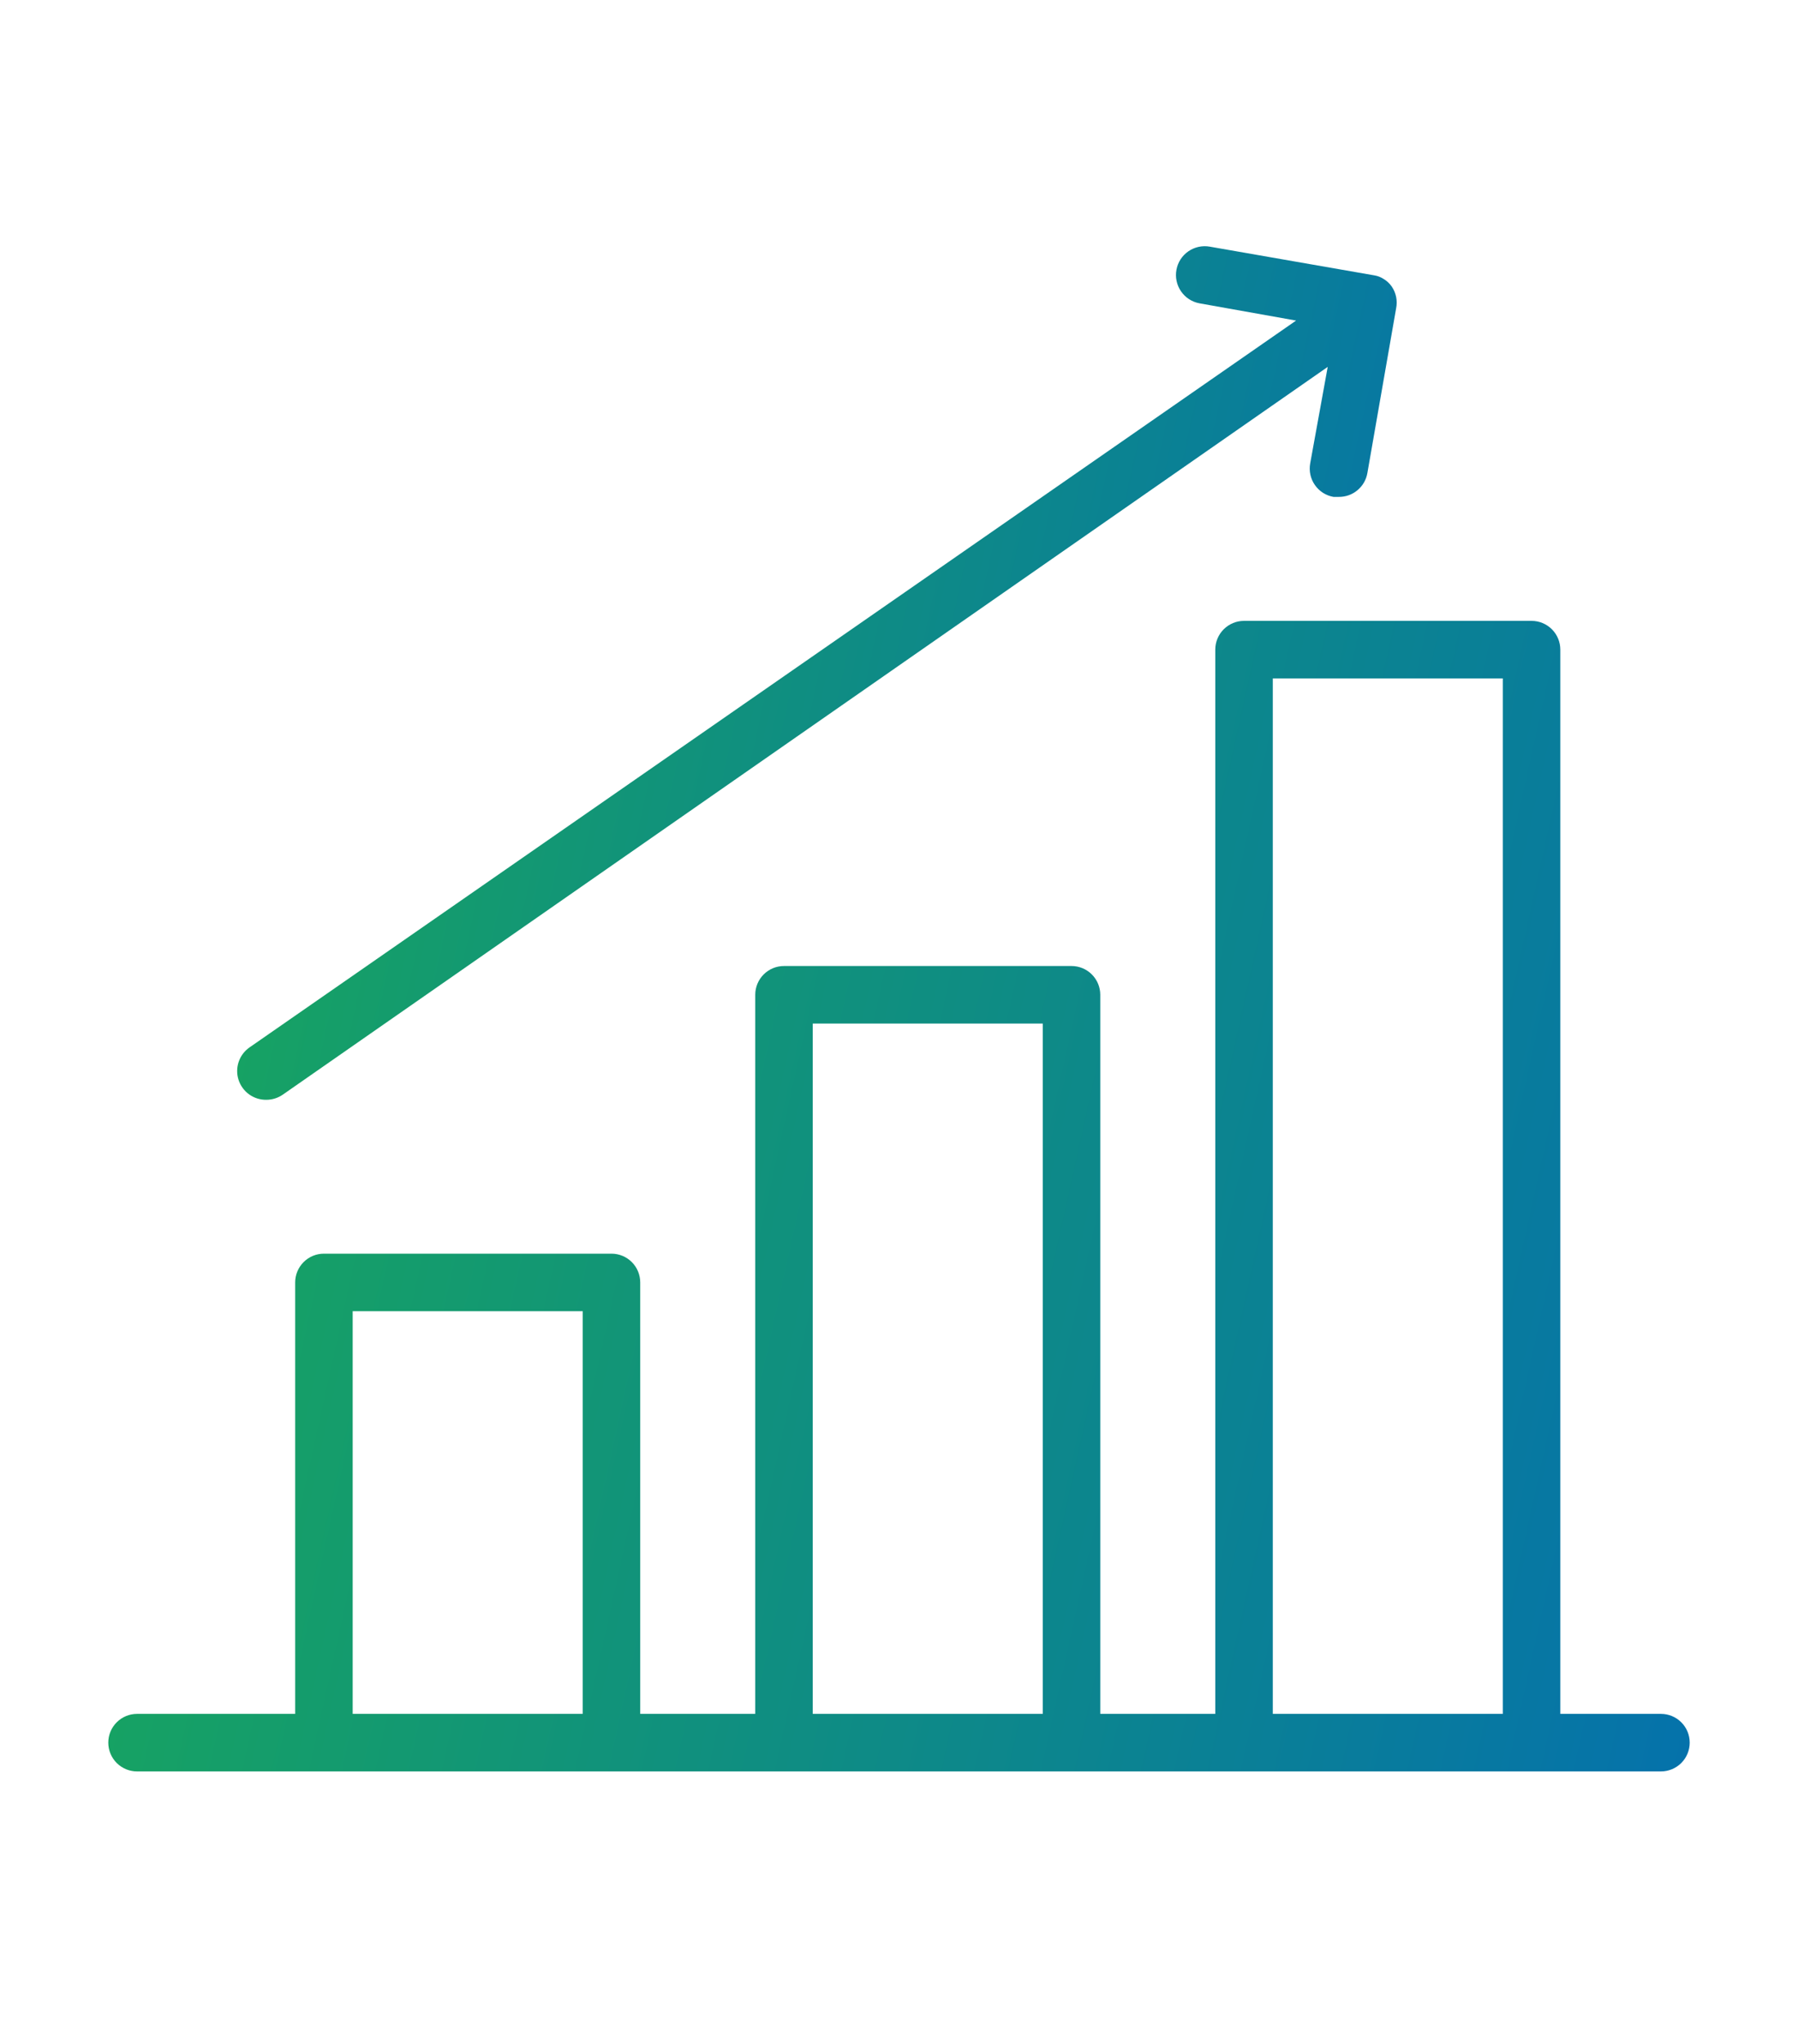 <svg width="66" height="75" viewBox="0 0 66 75" fill="none" xmlns="http://www.w3.org/2000/svg">
<path d="M9.78 40.356C9.995 40.355 10.205 40.289 10.382 40.166L48.737 13.463L48.093 17.009C48.069 17.145 48.072 17.285 48.101 17.421C48.131 17.556 48.187 17.685 48.267 17.798C48.346 17.912 48.447 18.009 48.564 18.084C48.681 18.158 48.811 18.209 48.948 18.233H49.138C49.389 18.237 49.634 18.151 49.827 17.99C50.021 17.829 50.151 17.605 50.193 17.357L51.249 11.309C51.276 11.174 51.276 11.034 51.249 10.898C51.221 10.762 51.168 10.633 51.09 10.518C51.01 10.402 50.906 10.305 50.784 10.233C50.685 10.169 50.574 10.126 50.457 10.106L44.409 9.051C44.135 9.002 43.853 9.063 43.623 9.221C43.394 9.379 43.236 9.621 43.185 9.895C43.159 10.032 43.16 10.172 43.189 10.308C43.217 10.444 43.272 10.573 43.351 10.688C43.429 10.803 43.529 10.901 43.646 10.977C43.763 11.053 43.893 11.105 44.029 11.13L47.576 11.763L9.157 38.435C8.972 38.564 8.833 38.75 8.761 38.964C8.689 39.179 8.687 39.411 8.757 39.626C8.827 39.841 8.964 40.028 9.148 40.16C9.332 40.291 9.554 40.36 9.78 40.356Z" fill="url(#paint0_linear_4352_375)"/>
<path d="M60.969 62.889H57.275V23.837C57.275 23.557 57.164 23.289 56.966 23.091C56.768 22.893 56.5 22.782 56.22 22.782H45.665C45.386 22.782 45.117 22.893 44.919 23.091C44.721 23.289 44.61 23.557 44.61 23.837V62.889H40.388V36.503C40.388 36.223 40.277 35.954 40.079 35.756C39.881 35.558 39.613 35.447 39.333 35.447H28.778C28.498 35.447 28.23 35.558 28.032 35.756C27.834 35.954 27.723 36.223 27.723 36.503V62.889H23.501V47.057C23.501 46.777 23.39 46.509 23.192 46.311C22.994 46.113 22.725 46.002 22.445 46.002H11.891C11.611 46.002 11.342 46.113 11.145 46.311C10.947 46.509 10.835 46.777 10.835 47.057V62.889H5.03C4.751 62.889 4.482 63 4.284 63.198C4.086 63.396 3.975 63.664 3.975 63.944C3.975 64.224 4.086 64.493 4.284 64.691C4.482 64.889 4.751 65 5.03 65H60.969C61.249 65 61.518 64.889 61.716 64.691C61.914 64.493 62.025 64.224 62.025 63.944C62.025 63.664 61.914 63.396 61.716 63.198C61.518 63 61.249 62.889 60.969 62.889ZM12.946 62.889V48.113H21.39V62.889H12.946ZM29.834 62.889V37.558H38.277V62.889H29.834ZM46.721 62.889V24.893H55.164V62.889H46.721Z" fill="url(#paint1_linear_4352_375)"/>
<defs>
<linearGradient id="paint0_linear_4352_375" x1="8.706" y1="9.642" x2="55.732" y2="19.903" gradientUnits="userSpaceOnUse">
<stop stop-color="#19A959"/>
<stop offset="1" stop-color="#0572AB"/>
</linearGradient>
<linearGradient id="paint1_linear_4352_375" x1="3.975" y1="23.601" x2="68.042" y2="37.745" gradientUnits="userSpaceOnUse">
<stop stop-color="#19A959"/>
<stop offset="1" stop-color="#0572AB"/>
</linearGradient>
</defs>
</svg>
